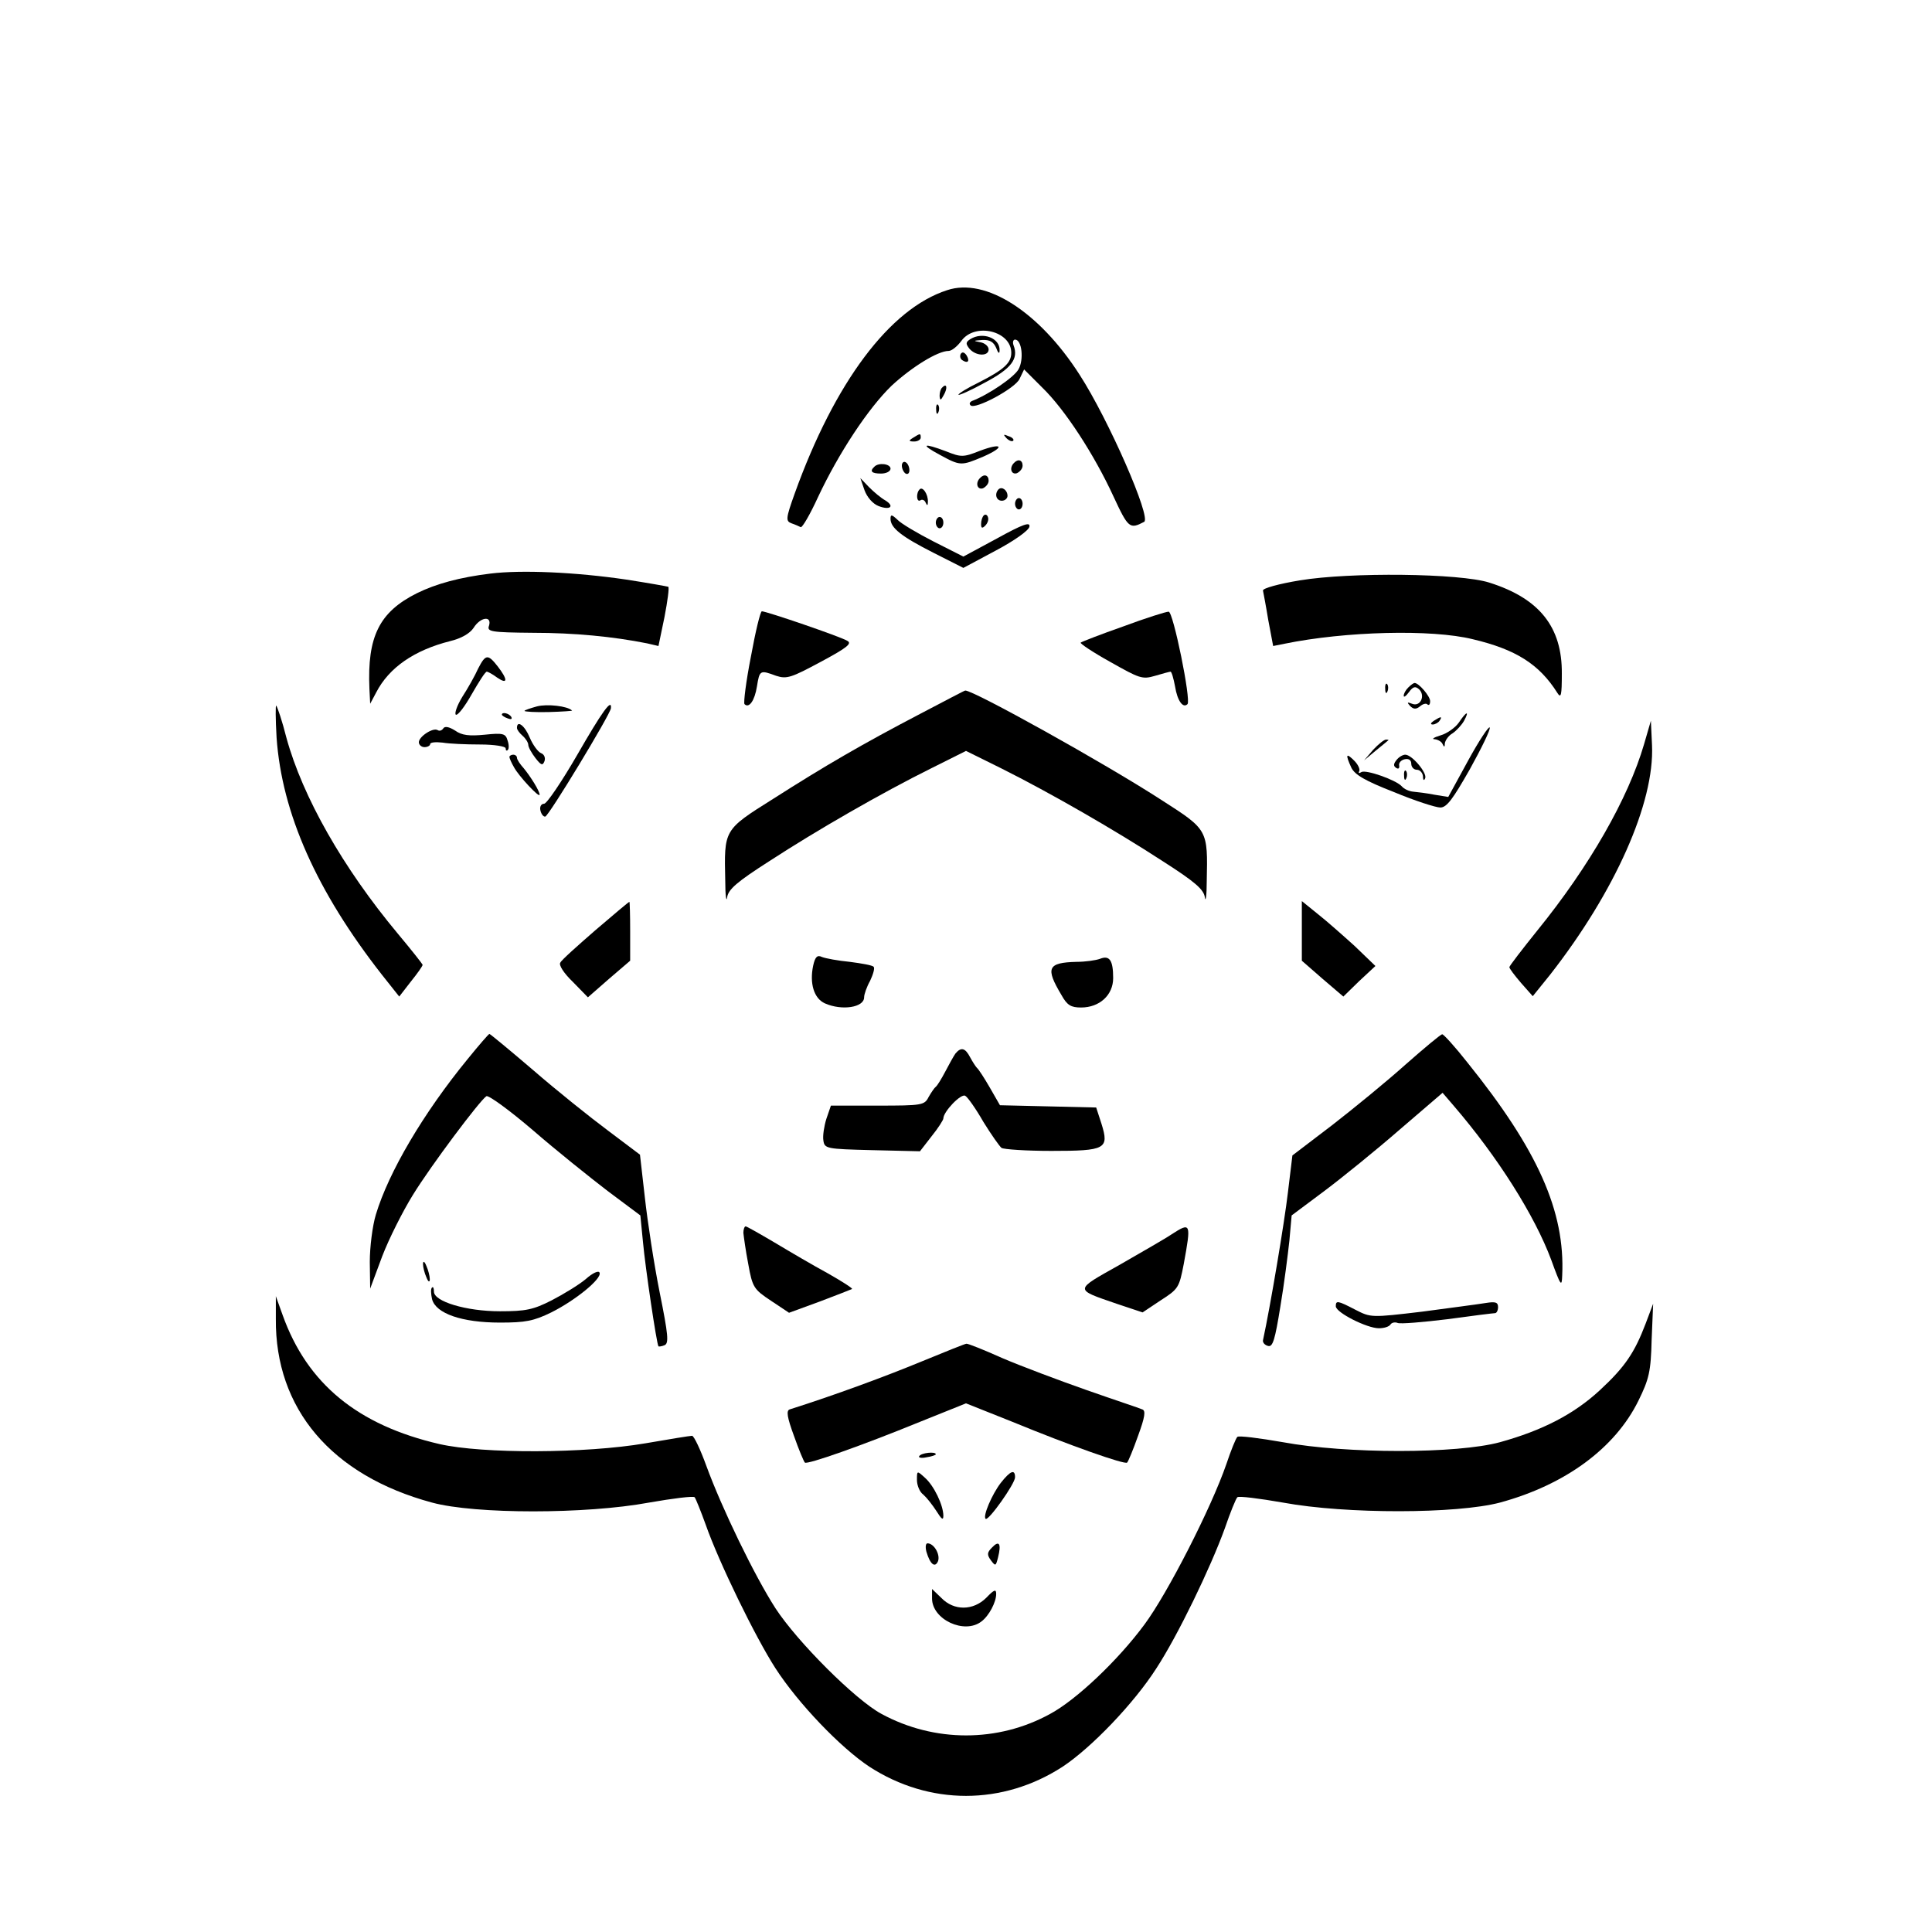 <?xml version="1.0" standalone="no"?>
<!DOCTYPE svg PUBLIC "-//W3C//DTD SVG 20010904//EN"
 "http://www.w3.org/TR/2001/REC-SVG-20010904/DTD/svg10.dtd">
<svg version="1.0" xmlns="http://www.w3.org/2000/svg"
 width="512pt" height="512pt" viewBox="0 0 512 512"
 preserveAspectRatio="xMidYMid meet">

<g transform="translate(0,512) scale(0.1,-0.1)"
fill="#000000" stroke="none">
<path d="M2510 4351 c-152 -49 -298 -244 -404 -539 -24 -67 -24 -73 -8 -79 9
-3 20 -8 24 -10 4 -2 25 34 46 80 55 117 133 235 195 295 53 49 122 92 151 92
8 0 23 12 34 27 36 49 132 26 132 -32 0 -27 -20 -45 -87 -79 -29 -14 -53 -29
-53 -32 0 -3 32 11 70 32 70 37 90 63 76 99 -3 8 -1 15 4 15 18 0 24 -53 9
-79 -12 -21 -79 -67 -124 -84 -5 -3 -7 -7 -3 -11 11 -13 119 45 130 70 l12 25
48 -48 c60 -58 138 -178 189 -289 39 -84 43 -87 81 -67 20 10 -94 271 -171
390 -107 167 -249 258 -351 224z"/>
<path d="M2571 4221 c-12 -8 -12 -12 -2 -25 17 -20 51 -21 51 -2 0 8 -10 17
-22 19 -20 4 -19 4 5 6 20 1 30 -5 37 -21 5 -14 9 -17 9 -7 2 33 -45 51 -78
30z"/>
<path d="M2546 4182 c-3 -6 -1 -14 5 -17 14 -9 20 -2 10 14 -6 8 -11 9 -15 3z"/>
<path d="M2497 4093 c-4 -3 -7 -13 -7 -22 1 -13 3 -13 11 2 11 19 8 33 -4 20z"/>
<path d="M2481 4034 c0 -11 3 -14 6 -6 3 7 2 16 -1 19 -3 4 -6 -2 -5 -13z"/>
<path d="M2420 3960 c-13 -8 -12 -10 3 -10 9 0 17 5 17 10 0 12 -1 12 -20 0z"/>
<path d="M2667 3959 c7 -7 15 -10 18 -7 3 3 -2 9 -12 12 -14 6 -15 5 -6 -5z"/>
<path d="M2490 3915 c55 -30 57 -30 116 -5 59 26 51 38 -10 15 -43 -17 -49
-17 -89 -1 -61 23 -69 19 -17 -9z"/>
<path d="M2390 3886 c0 -8 5 -18 10 -21 6 -3 10 1 10 9 0 8 -4 18 -10 21 -5 3
-10 -1 -10 -9z"/>
<path d="M2687 3893 c-13 -13 -7 -32 8 -27 8 4 15 12 15 20 0 15 -12 19 -23 7z"/>
<path d="M2317 3883 c-13 -12 -7 -18 18 -18 14 0 25 6 25 13 0 13 -32 17 -43
5z"/>
<path d="M2597 3853 c-13 -13 -7 -32 8 -27 8 4 15 12 15 20 0 15 -12 19 -23 7z"/>
<path d="M2291 3821 c7 -19 22 -36 37 -42 31 -12 44 -1 18 15 -11 6 -30 22
-43 35 l-23 24 11 -32z"/>
<path d="M2437 3823 c-10 -10 -8 -35 2 -29 5 4 12 0 14 -6 4 -9 6 -8 6 2 1 20
-14 42 -22 33z"/>
<path d="M2646 3823 c-11 -12 -6 -30 9 -30 8 0 15 6 15 13 0 15 -15 26 -24 17z"/>
<path d="M2690 3785 c0 -8 5 -15 10 -15 6 0 10 7 10 15 0 8 -4 15 -10 15 -5 0
-10 -7 -10 -15z"/>
<path d="M2360 3745 c0 -24 29 -47 114 -90 l79 -40 86 46 c49 26 87 53 89 63
3 14 -17 7 -86 -31 l-89 -48 -79 40 c-43 22 -87 48 -96 58 -15 14 -18 14 -18
2z"/>
<path d="M2607 3754 c-4 -4 -7 -14 -7 -23 0 -11 3 -12 11 -4 6 6 10 16 7 23
-2 6 -7 8 -11 4z"/>
<path d="M2480 3735 c0 -8 5 -15 10 -15 6 0 10 7 10 15 0 8 -4 15 -10 15 -5 0
-10 -7 -10 -15z"/>
<path d="M1300 3600 c-82 -10 -144 -27 -195 -52 -100 -50 -132 -115 -126 -253
l2 -40 16 30 c34 66 101 112 196 136 29 7 52 20 62 35 18 29 49 33 41 6 -6
-16 4 -18 117 -19 109 0 212 -10 302 -28 l30 -7 16 77 c8 42 13 78 10 80 -3 1
-53 10 -111 19 -136 20 -278 26 -360 16z"/>
<path d="M3445 3582 c-55 -9 -99 -21 -98 -27 1 -5 8 -41 14 -78 l13 -69 30 6
c161 33 390 39 499 12 114 -27 176 -66 224 -142 10 -16 12 -7 12 51 1 123 -59
199 -192 241 -78 25 -370 28 -502 6z"/>
<path d="M1990 3380 c-13 -66 -20 -123 -17 -126 12 -12 27 9 33 47 7 43 8 44
51 28 28 -9 40 -5 118 37 71 38 84 49 70 56 -18 11 -214 78 -226 78 -4 0 -17
-54 -29 -120z"/>
<path d="M2977 3460 c-60 -21 -111 -41 -113 -43 -3 -2 33 -26 78 -51 78 -44
85 -47 119 -37 20 6 39 11 41 11 3 0 8 -18 12 -39 6 -38 21 -59 33 -47 10 10
-38 246 -50 245 -7 0 -61 -17 -120 -39z"/>
<path d="M1267 3348 c-8 -18 -27 -52 -42 -75 -14 -23 -21 -44 -17 -47 5 -3 24
22 42 54 19 33 36 60 40 60 3 0 16 -7 28 -16 28 -19 28 -5 1 30 -26 33 -32 33
-52 -6z"/>
<path d="M3671 3294 c0 -11 3 -14 6 -6 3 7 2 16 -1 19 -3 4 -6 -2 -5 -13z"/>
<path d="M3732 3298 c-7 -7 -12 -16 -12 -22 0 -5 6 -1 14 10 11 15 17 16 27 7
17 -17 3 -47 -19 -38 -13 5 -14 4 -5 -6 9 -9 16 -9 26 -1 8 7 17 9 20 5 4 -3
7 0 7 9 0 13 -30 48 -41 48 -3 0 -10 -5 -17 -12z"/>
<path d="M2440 3229 c-155 -81 -253 -138 -391 -226 -132 -83 -130 -81 -127
-218 0 -38 3 -58 5 -43 3 21 26 41 112 96 126 82 298 181 429 246 l92 46 93
-46 c130 -65 302 -164 428 -246 86 -55 109 -75 112 -96 2 -15 5 5 5 43 3 136
3 136 -117 213 -154 100 -502 293 -523 292 -2 0 -55 -28 -118 -61z"/>
<path d="M1423 3248 c-18 -5 -33 -10 -33 -12 0 -2 29 -4 65 -3 35 1 63 3 61 4
-12 12 -66 18 -93 11z"/>
<path d="M733 3165 c14 -200 106 -407 279 -628 l46 -58 31 40 c17 21 31 41 31
44 0 2 -30 40 -66 83 -145 174 -252 362 -295 519 -11 44 -24 82 -27 85 -2 3
-2 -35 1 -85z"/>
<path d="M1530 3120 c-41 -71 -81 -130 -88 -130 -8 0 -12 -8 -10 -17 2 -10 8
-18 13 -17 9 1 172 270 174 287 3 28 -24 -10 -89 -123z"/>
<path d="M1330 3226 c0 -2 7 -7 16 -10 8 -3 12 -2 9 4 -6 10 -25 14 -25 6z"/>
<path d="M3866 3205 c-9 -13 -31 -29 -49 -34 -17 -5 -24 -10 -15 -10 9 -1 19
-7 21 -13 4 -9 6 -8 6 2 1 8 10 21 21 27 10 7 24 22 30 33 15 28 6 25 -14 -5z"/>
<path d="M3800 3210 c-9 -6 -10 -10 -3 -10 6 0 15 5 18 10 8 12 4 12 -15 0z"/>
<path d="M4357 3148 c-42 -144 -145 -324 -283 -494 -41 -51 -74 -94 -74 -97 0
-4 14 -22 31 -42 l31 -35 46 57 c172 220 277 456 270 608 l-3 65 -18 -62z"/>
<path d="M1175 3190 c-4 -6 -10 -8 -15 -5 -12 8 -50 -17 -50 -32 0 -7 7 -13
15 -13 8 0 15 4 15 8 0 5 15 6 33 4 17 -3 62 -5 100 -5 37 0 67 -5 67 -10 0
-6 3 -8 6 -4 3 3 3 14 -1 25 -5 18 -12 20 -60 15 -41 -4 -61 -2 -79 11 -16 10
-27 12 -31 6z"/>
<path d="M1370 3191 c0 -5 7 -14 15 -21 8 -7 15 -18 15 -24 0 -6 9 -22 19 -35
15 -19 19 -21 24 -8 3 9 -1 18 -9 21 -8 3 -22 22 -30 41 -13 32 -34 48 -34 26z"/>
<path d="M3891 3105 l-53 -97 -37 6 c-20 4 -45 7 -56 8 -11 1 -24 7 -30 14
-15 17 -95 45 -107 38 -6 -4 -9 -3 -6 2 3 5 -3 18 -13 28 -22 22 -24 17 -8
-18 9 -19 36 -35 113 -65 55 -23 111 -41 123 -41 17 0 33 22 78 101 31 56 55
105 53 111 -2 5 -28 -34 -57 -87z"/>
<path d="M3639 3133 l-24 -28 30 25 c17 14 32 26 34 28 2 1 0 2 -6 2 -5 0 -20
-12 -34 -27z"/>
<path d="M1350 3114 c0 -3 5 -15 12 -27 12 -23 68 -83 68 -73 0 10 -24 48 -42
70 -10 11 -18 23 -18 28 0 4 -4 8 -10 8 -5 0 -10 -3 -10 -6z"/>
<path d="M3701 3106 c-8 -10 -9 -16 -1 -21 6 -4 9 -1 8 6 -2 7 5 15 15 17 10
2 17 -2 17 -12 0 -9 7 -16 15 -16 8 0 15 -8 16 -17 0 -11 3 -13 6 -5 5 14 -35
62 -53 62 -6 0 -17 -6 -23 -14z"/>
<path d="M3721 3064 c0 -11 3 -14 6 -6 3 7 2 16 -1 19 -3 4 -6 -2 -5 -13z"/>
<path d="M1578 2655 c-47 -41 -90 -79 -93 -86 -5 -6 9 -28 33 -51 l40 -41 56
49 56 48 0 78 c0 43 -1 78 -2 78 -2 0 -42 -34 -90 -75z"/>
<path d="M3450 2653 l0 -79 55 -48 55 -47 42 41 43 40 -55 53 c-31 28 -75 67
-98 85 l-42 34 0 -79z"/>
<path d="M2155 2561 c-10 -47 2 -87 31 -100 45 -20 104 -11 104 16 0 8 7 28
16 44 8 17 13 34 9 37 -3 4 -32 9 -63 13 -31 3 -64 9 -74 13 -12 6 -18 0 -23
-23z"/>
<path d="M2915 2579 c-11 -4 -39 -8 -62 -8 -77 -2 -83 -16 -40 -88 15 -27 25
-33 52 -33 49 0 85 33 85 78 0 48 -10 61 -35 51z"/>
<path d="M1239 2313 c-117 -143 -209 -299 -243 -412 -9 -30 -16 -86 -16 -125
l1 -71 32 86 c18 47 55 120 81 162 48 78 177 250 195 262 6 3 61 -37 123 -90
61 -53 151 -125 198 -161 l87 -65 7 -71 c6 -66 36 -269 41 -276 1 -1 9 0 16 3
12 5 10 27 -13 141 -15 75 -32 187 -39 250 l-13 114 -85 64 c-47 35 -137 107
-198 160 -62 53 -114 96 -116 96 -2 0 -28 -30 -58 -67z"/>
<path d="M3725 2299 c-49 -44 -137 -116 -195 -161 l-105 -80 -12 -99 c-9 -77
-46 -299 -66 -391 -1 -6 5 -13 14 -15 12 -3 18 17 32 104 10 59 20 138 24 175
l6 67 87 65 c48 36 138 109 200 163 l113 97 30 -35 c116 -135 214 -290 258
-408 25 -69 28 -73 29 -41 8 170 -65 333 -251 564 -33 42 -64 76 -67 75 -4 0
-47 -36 -97 -80z"/>
<path d="M2532 2328 c-5 -7 -17 -29 -27 -48 -10 -19 -21 -37 -25 -40 -4 -3
-12 -15 -19 -27 -11 -22 -17 -23 -136 -23 l-123 0 -12 -35 c-6 -19 -10 -45 -8
-57 3 -22 7 -23 129 -26 l127 -3 31 40 c17 21 31 43 31 47 0 18 47 67 58 60 6
-3 28 -34 48 -69 21 -34 43 -65 48 -69 6 -4 66 -8 132 -8 144 0 154 5 133 72
l-14 43 -127 3 -128 3 -27 47 c-15 26 -30 49 -34 52 -3 3 -11 15 -18 28 -13
25 -24 28 -39 10z"/>
<path d="M1970 1853 c1 -10 6 -47 13 -83 11 -62 15 -67 60 -97 l48 -32 82 30
c45 17 83 32 85 33 2 2 -28 21 -65 42 -37 20 -100 57 -140 81 -39 23 -74 43
-77 43 -3 0 -6 -8 -6 -17z"/>
<path d="M3105 1849 c-16 -11 -79 -47 -138 -81 -121 -68 -121 -64 -8 -103 l69
-23 48 32 c47 30 49 34 61 96 20 109 19 112 -32 79z"/>
<path d="M1121 1770 c0 -8 4 -24 9 -35 5 -13 9 -14 9 -5 0 8 -4 24 -9 35 -5
13 -9 14 -9 5z"/>
<path d="M1552 1730 c-18 -15 -59 -40 -90 -56 -49 -25 -69 -29 -137 -29 -90 0
-175 26 -175 52 0 9 -2 14 -5 11 -4 -3 -3 -17 0 -31 10 -38 79 -62 180 -62 67
0 89 4 136 27 64 32 134 89 128 105 -2 7 -18 0 -37 -17z"/>
<path d="M731 1625 c-2 -238 147 -415 414 -487 114 -31 408 -31 575 0 63 11
118 18 121 14 3 -4 16 -36 29 -72 35 -100 132 -299 185 -381 60 -93 172 -210
249 -261 159 -103 353 -103 512 0 77 51 189 168 248 260 57 87 144 267 182
372 14 41 29 78 33 82 3 4 58 -3 121 -14 168 -31 461 -30 575 0 173 47 305
144 367 270 28 57 33 77 35 161 l4 96 -20 -53 c-29 -76 -54 -114 -121 -176
-69 -64 -153 -107 -265 -138 -114 -31 -407 -31 -575 0 -63 11 -118 18 -121 14
-4 -4 -17 -36 -29 -72 -40 -116 -156 -343 -217 -425 -70 -95 -181 -200 -250
-237 -138 -76 -307 -76 -447 0 -69 37 -223 191 -281 280 -56 87 -142 265 -183
377 -16 44 -33 80 -38 80 -5 0 -61 -9 -124 -20 -158 -27 -431 -28 -545 -2
-217 50 -351 160 -416 342 l-18 50 0 -60z"/>
<path d="M3540 1658 c1 -17 83 -58 114 -58 14 0 27 4 31 10 3 5 12 7 19 4 7
-3 67 2 132 10 65 9 122 16 126 16 4 0 8 7 8 16 0 13 -7 15 -32 11 -18 -3 -94
-13 -169 -23 -135 -16 -136 -16 -177 5 -48 25 -52 25 -52 9z"/>
<path d="M2440 1511 c-92 -38 -227 -88 -347 -126 -10 -3 -7 -21 11 -70 13 -37
26 -68 29 -71 6 -6 151 45 305 108 l122 49 123 -49 c153 -63 298 -114 304
-108 3 3 16 34 29 71 18 49 21 67 11 70 -6 3 -73 25 -147 51 -74 26 -175 64
-224 85 -49 22 -92 39 -95 38 -3 0 -58 -22 -121 -48z"/>
<path d="M2436 1261 c-3 -4 6 -6 19 -3 14 2 25 6 25 8 0 8 -39 4 -44 -5z"/>
<path d="M2430 1198 c0 -14 7 -32 17 -39 9 -8 24 -27 35 -44 13 -21 18 -25 18
-12 0 28 -25 80 -49 101 -21 19 -21 19 -21 -6z"/>
<path d="M2652 1190 c-23 -30 -48 -88 -40 -95 7 -7 78 93 78 110 0 22 -12 18
-38 -15z"/>
<path d="M2629 1019 c-13 -13 -14 -19 -3 -34 12 -16 13 -16 19 8 9 36 3 46
-16 26z"/>
<path d="M2455 1008 c10 -34 23 -44 31 -25 6 18 -11 47 -28 47 -5 0 -6 -10 -3
-22z"/>
<path d="M2470 884 c0 -56 86 -96 131 -61 20 15 39 51 39 73 0 13 -5 12 -26
-10 -35 -35 -86 -35 -119 -1 l-25 24 0 -25z"/>
</g>
</svg>
